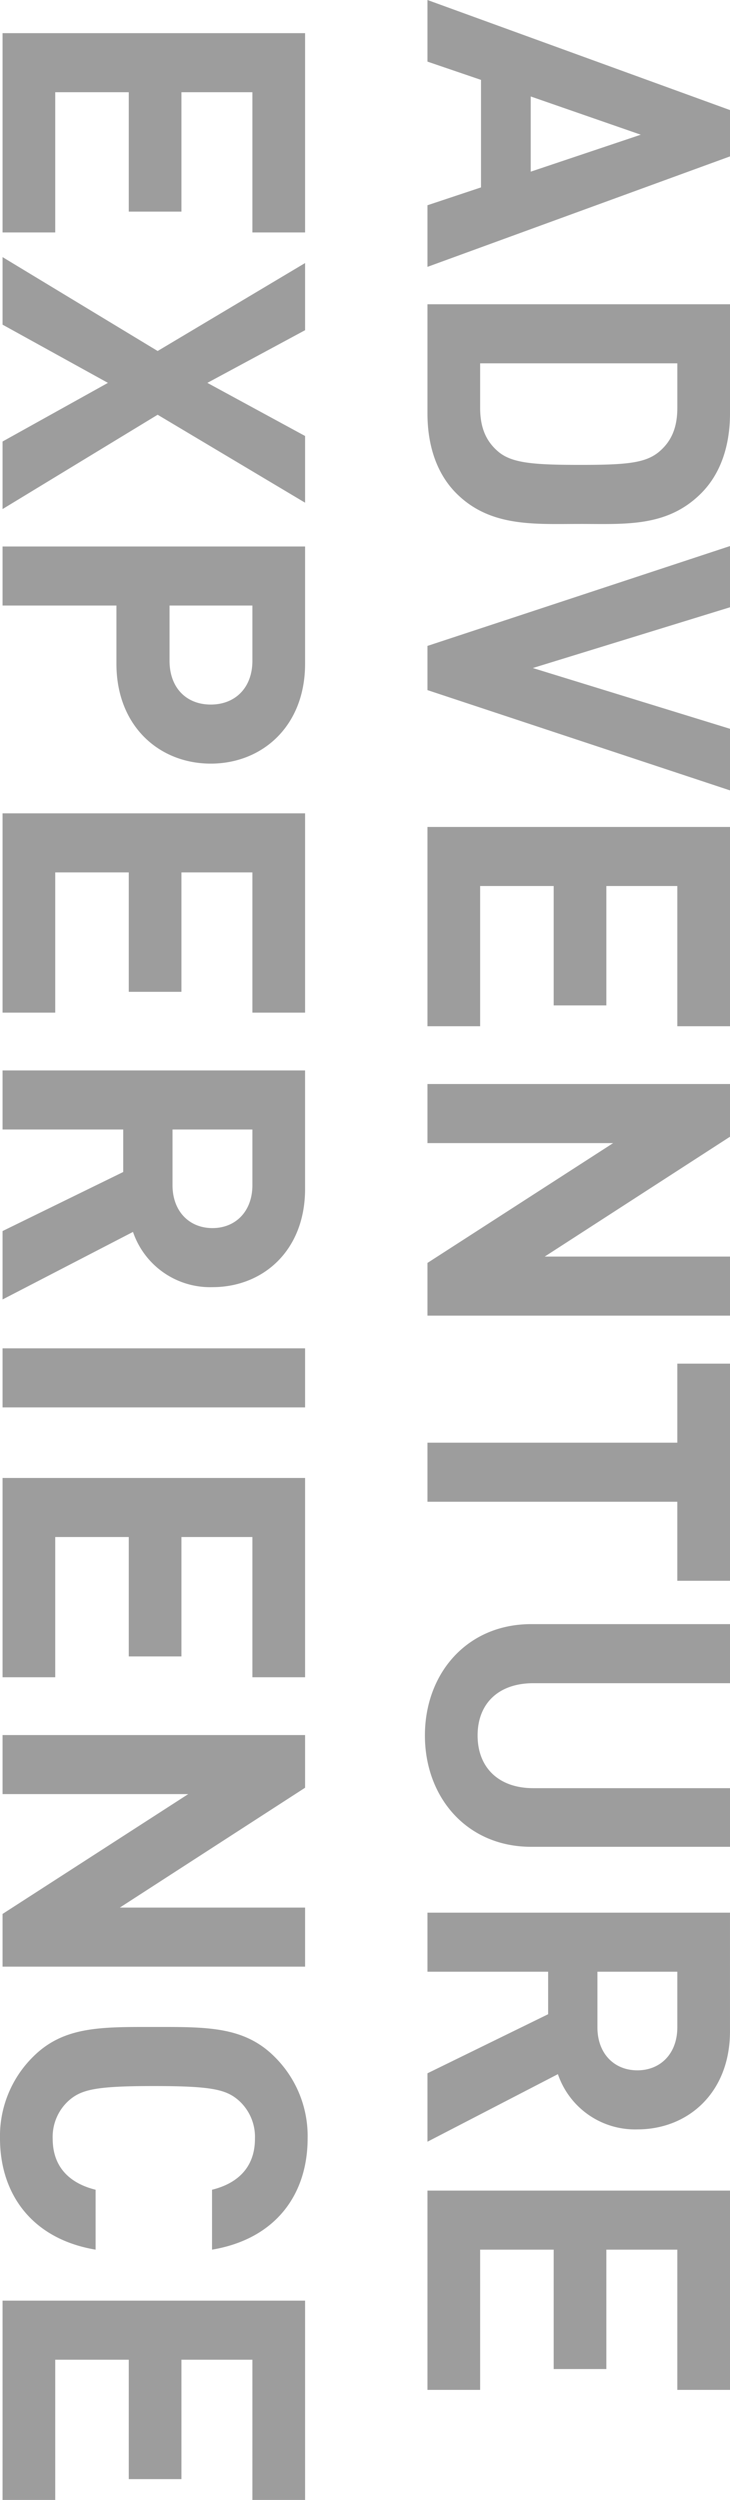 <svg xmlns="http://www.w3.org/2000/svg" width="152.902" height="523.587" viewBox="0 0 152.902 523.587">
  <path id="パス_523" data-name="パス 523" d="M56.337,0,33.2-63.368H23.5L.445,0H13.35l3.827-11.214H39.694L43.432,0ZM36.4-21.627H20.648l8.01-23.051Zm73.781-10.324c0-9.523.712-18.245-6.408-25.365-4.183-4.183-10.146-6.052-16.732-6.052H64.169V0H87.042c6.586,0,12.549-1.869,16.732-6.052C110.894-13.172,110.182-22.428,110.182-31.951Zm-12.371,0c0,9.612-.356,14.151-2.67,17-2.136,2.581-4.984,3.916-9.256,3.916H76.54v-41.3h9.345c4.272,0,7.12,1.335,9.256,3.916C97.455-45.568,97.811-41.563,97.811-31.951Zm68.174-31.417h-12.9l-12.727,41.3-12.727-41.3H114.81L135.725,0h9.256ZM215.38,0V-11.036H186.01v-15.4h25.009V-37.469H186.01V-52.332h29.37V-63.368H173.639V0Zm60.609,0V-63.368H263.618v38.8l-25.1-38.8H227.484V0h12.371V-38.893L264.953,0Zm55.536-52.332V-63.368H286.046v11.036H302.6V0h12.371V-52.332Zm55.714,30.616V-63.368H374.957v41.207c0,7.3-4.361,11.659-11.036,11.659s-10.947-4.361-10.947-11.659V-63.368H340.6v41.652c0,13.439,10.324,22.25,23.318,22.25S387.239-8.277,387.239-21.716ZM449.005,0,434.854-27.323a17.064,17.064,0,0,0,11.57-16.643c0-10.591-7.654-19.4-20.559-19.4H401.034V0H413.4V-25.276h8.9L434.676,0ZM434.053-43.966c0,4.9-3.56,8.366-8.989,8.366H413.4V-52.332h11.659C430.493-52.332,434.053-48.861,434.053-43.966ZM500.981,0V-11.036h-29.37v-15.4H496.62V-37.469H471.611V-52.332h29.37V-63.368H459.24V0ZM49.128,89V77.964H19.758v-15.4H44.767V51.531H19.758V36.668h29.37V25.632H7.387V89Zm57.939,0L87.309,56.515l18.423-30.883H91.759L80.634,46.1,69.6,25.632H55.536L73.959,56.515,54.29,89H68.441L80.634,66.928,92.916,89Zm53.311-43.61c0-10.769-7.832-19.758-20.915-19.758H114.9V89H127.27V65.148h12.193C152.546,65.148,160.378,56.159,160.378,45.39Zm-12.371,0c0,5.162-3.56,8.633-9.167,8.633H127.27V36.668h11.57C144.447,36.668,148.007,40.228,148.007,45.39ZM212.532,89V77.964h-29.37v-15.4h25.009V51.531H183.162V36.668h29.37V25.632H170.791V89Zm60.075,0L258.456,61.677a17.064,17.064,0,0,0,11.57-16.643c0-10.591-7.654-19.4-20.559-19.4H224.636V89h12.371V63.724h8.9L258.278,89ZM257.655,45.034c0,4.9-3.56,8.366-8.989,8.366H237.007V36.668h11.659C254.1,36.668,257.655,40.139,257.655,45.034ZM295.213,89V25.632H282.842V89Zm56.515,0V77.964h-29.37v-15.4h25.009V51.531H322.358V36.668h29.37V25.632H309.987V89Zm60.609,0V25.632H399.966v38.8l-25.1-38.8H363.832V89H376.2V50.107L401.3,89Zm59.274-19.491H459.062c-1.246,5.073-4.45,8.989-10.68,8.989a10.228,10.228,0,0,1-7.921-3.293c-2.4-2.67-3.115-5.7-3.115-17.889s.712-15.219,3.115-17.889a10.228,10.228,0,0,1,7.921-3.293c6.23,0,9.434,3.916,10.68,8.989h12.549C469.386,31.862,460.13,25.1,448.293,25.1A23.343,23.343,0,0,0,431.2,32.04c-6.408,6.408-6.23,14.329-6.23,25.276s-.178,18.868,6.23,25.276a23.343,23.343,0,0,0,17.088,6.942C460.041,89.534,469.386,82.77,471.611,69.509ZM524.032,89V77.964h-29.37v-15.4h25.009V51.531H494.662V36.668h29.37V25.632H482.291V89Z" transform="translate(89.534 -0.445) rotate(90)" fill="#9d9d9d"/>
</svg>
